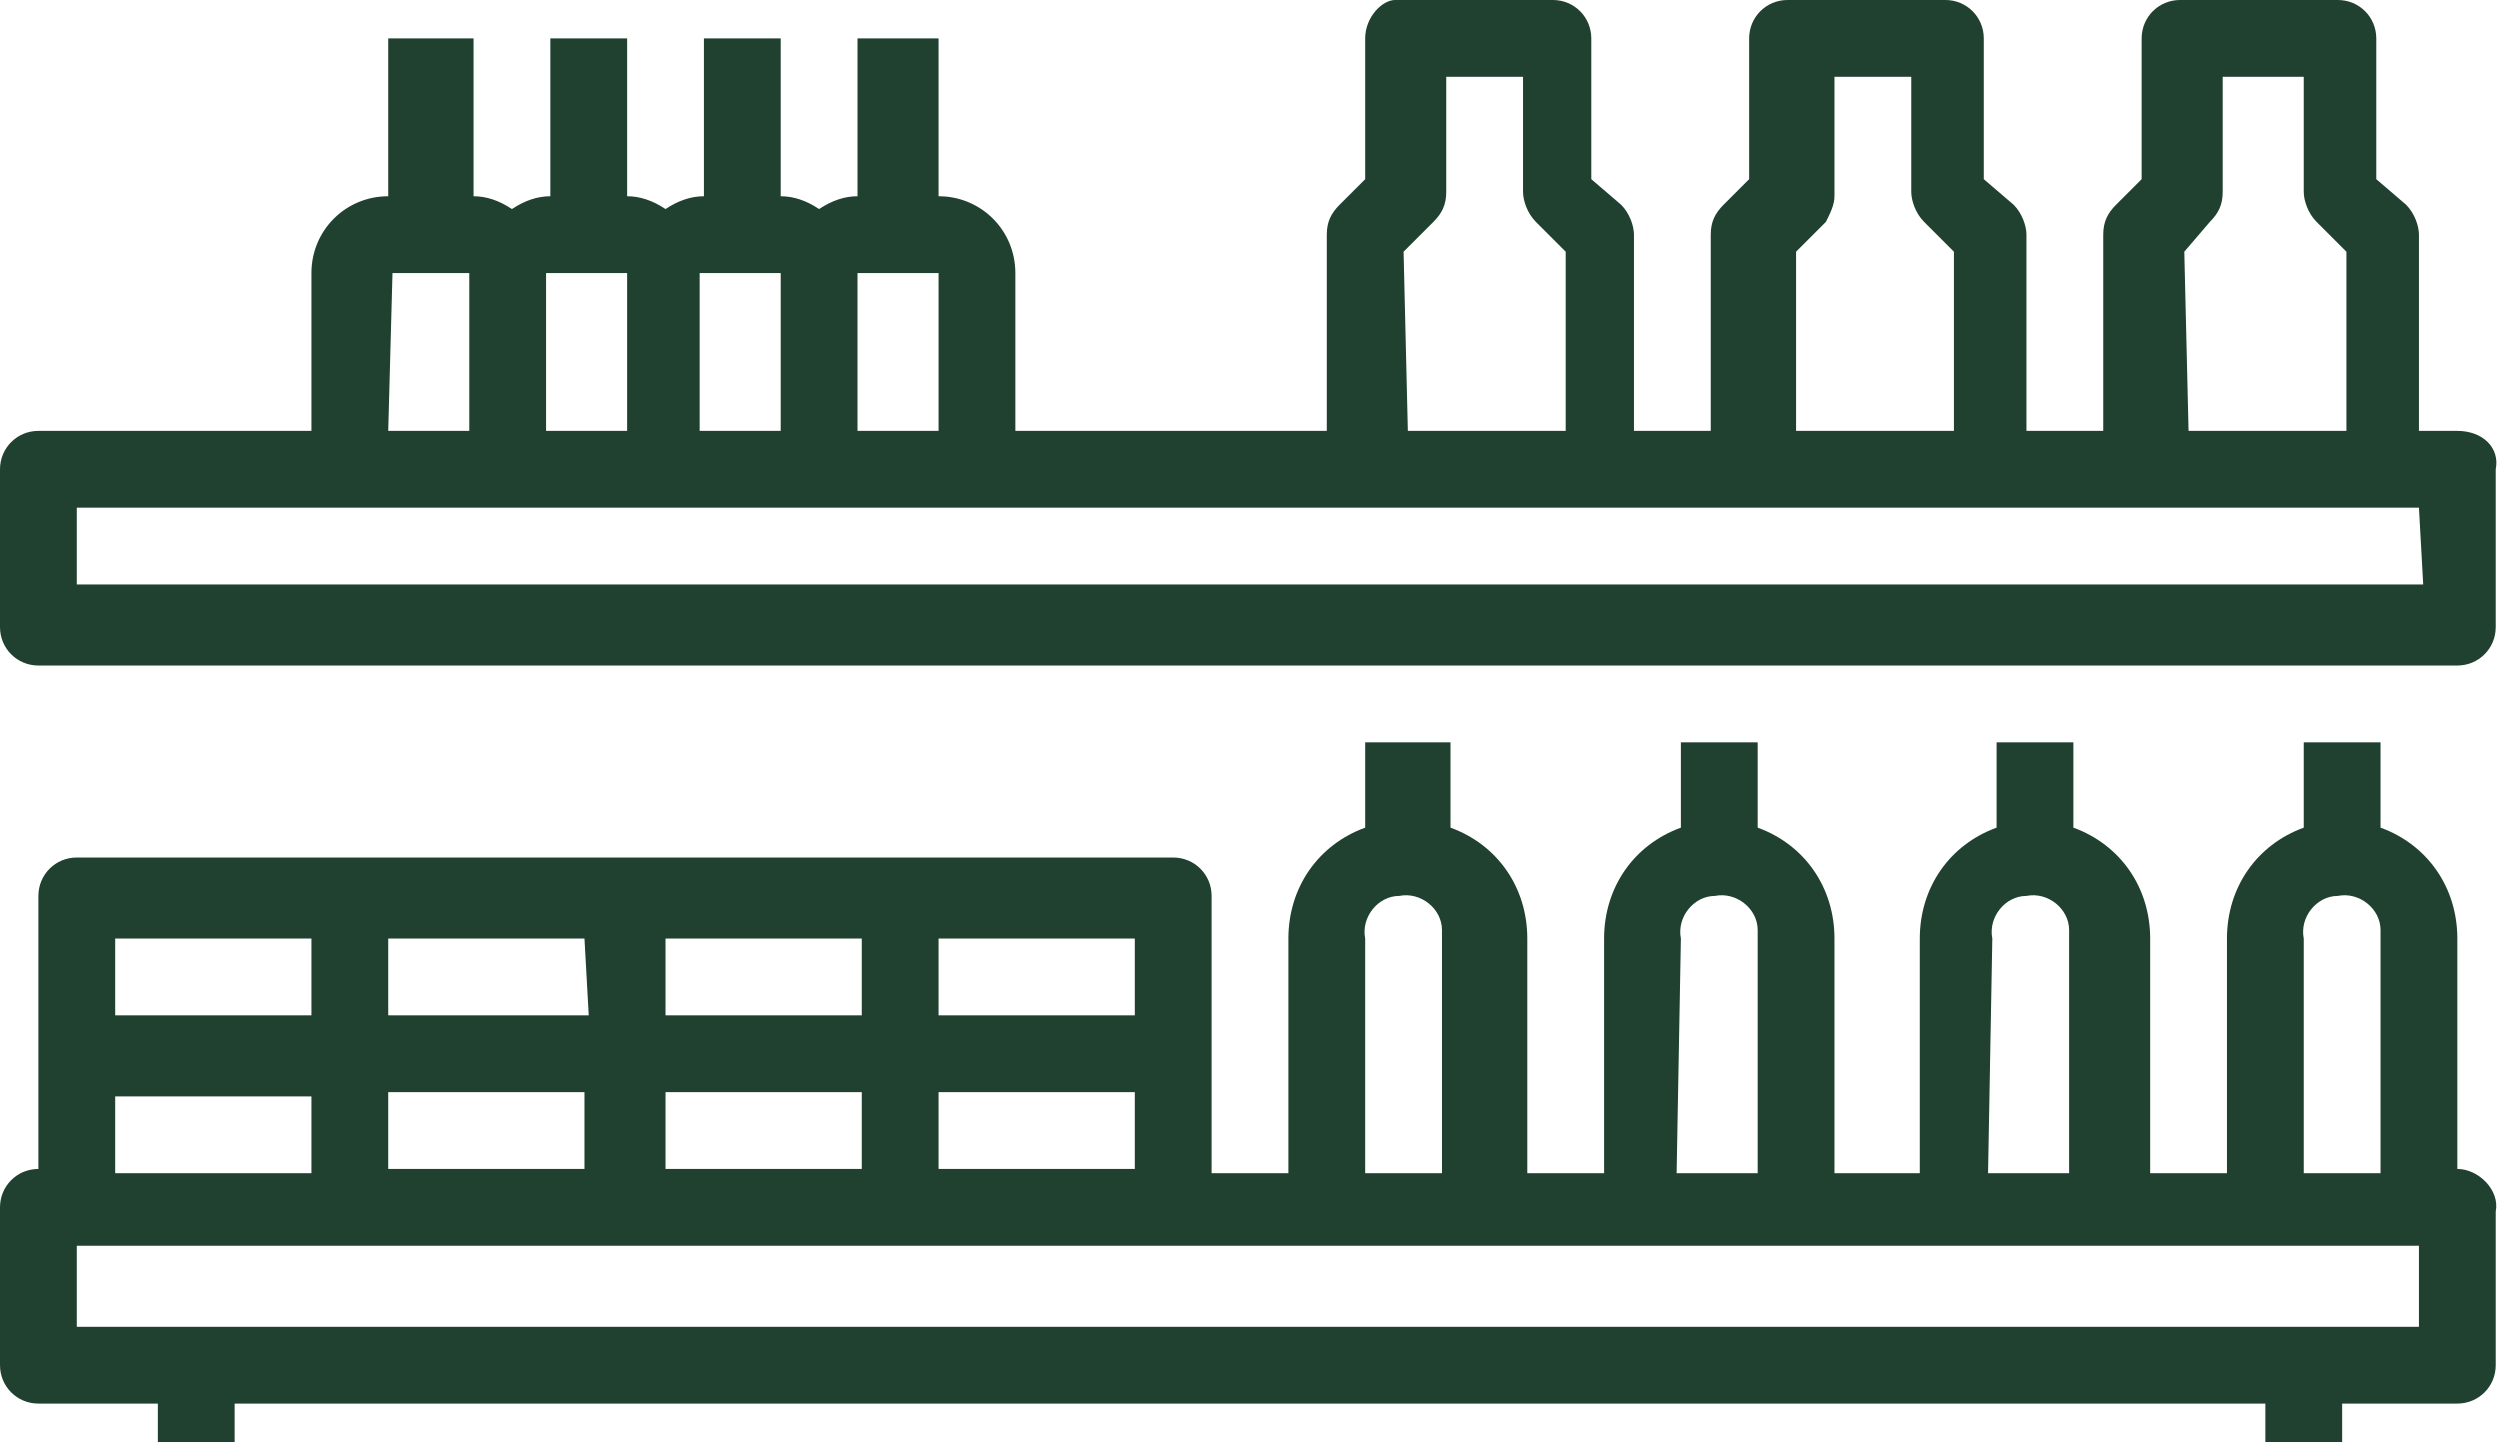 <?xml version="1.0" encoding="utf-8"?>
<!-- Generator: Adobe Illustrator 23.1.0, SVG Export Plug-In . SVG Version: 6.00 Build 0)  -->
<svg version="1.1" id="Livello_1" xmlns="http://www.w3.org/2000/svg" xmlns:xlink="http://www.w3.org/1999/xlink" x="0px" y="0px"
	 viewBox="0 0 58.6 33.8" style="enable-background:new 0 0 58.6 33.8;" xml:space="preserve">
<style type="text/css">
	.st0{fill:#204030;}
</style>
<title>Espositori30</title>
<g>
	<g id="Livello_1-2">
		<path class="st0" d="M57.6,27.4V22c0-1.2-0.7-2.2-1.8-2.6v-2H54v2c-1.1,0.4-1.8,1.4-1.8,2.6v5.5h-1.8V22c0-1.2-0.7-2.2-1.8-2.6v-2
			h-1.8v2c-1.1,0.4-1.8,1.4-1.8,2.6v5.5H43V22c0-1.2-0.7-2.2-1.8-2.6v-2h-1.8v2c-1.1,0.4-1.8,1.4-1.8,2.6v5.5h-1.8V22
			c0-1.2-0.7-2.2-1.8-2.6v-2H32v2c-1.1,0.4-1.8,1.4-1.8,2.6v5.5h-1.8V21c0-0.5-0.4-0.9-0.9-0.9H1.8c-0.5,0-0.9,0.4-0.9,0.9v6.4
			c-0.5,0-0.9,0.4-0.9,0.9V32c0,0.5,0.4,0.9,0.9,0.9h2.8v0.9h1.8v-0.9h47.6v0.9h1.8v-0.9h2.7c0.5,0,0.9-0.4,0.9-0.9v-3.6
			C58.6,27.9,58.1,27.4,57.6,27.4z M54,22c-0.1-0.5,0.3-1,0.8-1c0.5-0.1,1,0.3,1,0.8c0,0.1,0,0.1,0,0.2v5.5H54V22z M46.7,22
			c-0.1-0.5,0.3-1,0.8-1c0.5-0.1,1,0.3,1,0.8c0,0.1,0,0.1,0,0.2v5.5h-1.9L46.7,22z M39.4,22c-0.1-0.5,0.3-1,0.8-1
			c0.5-0.1,1,0.3,1,0.8c0,0.1,0,0.1,0,0.2v5.5h-1.9L39.4,22z M32,22c-0.1-0.5,0.3-1,0.8-1c0.5-0.1,1,0.3,1,0.8c0,0.1,0,0.1,0,0.2
			v5.5H32V22z M15.6,27.4v-1.8h4.6v1.8H15.6z M9.1,27.4v-1.8h4.6v1.8H9.1z M22,25.6h4.6v1.8H22V25.6z M26.6,23.8H22V22h4.6V23.8z
			 M20.2,23.8h-4.6V22h4.6L20.2,23.8z M13.8,23.8H9.1V22h4.6L13.8,23.8z M2.7,22h4.6v1.8H2.7V22z M2.7,25.7h4.6v1.8H2.7V25.7z
			 M56.7,31.1H1.8v-1.9h54.9L56.7,31.1z"/>
		<path class="st0" d="M57.6,10.1h-0.9V5.5c0-0.2-0.1-0.5-0.3-0.7l-0.7-0.6V0.9c0-0.5-0.4-0.9-0.9-0.9h-3.7c-0.5,0-0.9,0.4-0.9,0.9
			v3.3l-0.6,0.6c-0.2,0.2-0.3,0.4-0.3,0.7v4.6h-1.8V5.5c0-0.2-0.1-0.5-0.3-0.7l-0.7-0.6V0.9c0-0.5-0.4-0.9-0.9-0.9h-3.7
			c-0.5,0-0.9,0.4-0.9,0.9v3.3l-0.6,0.6c-0.2,0.2-0.3,0.4-0.3,0.7v4.6h-1.8V5.5c0-0.2-0.1-0.5-0.3-0.7l-0.7-0.6V0.9
			c0-0.5-0.4-0.9-0.9-0.9h-3.7C32.4,0,32,0.4,32,0.9c0,0,0,0,0,0v3.3l-0.6,0.6c-0.2,0.2-0.3,0.4-0.3,0.7v4.6h-7.3V6.4
			c0-1-0.8-1.8-1.8-1.8V0.9h-1.9v3.7c-0.3,0-0.6,0.1-0.9,0.3c-0.3-0.2-0.6-0.3-0.9-0.3V0.9h-1.8v3.7c-0.3,0-0.6,0.1-0.9,0.3
			c-0.3-0.2-0.6-0.3-0.9-0.3V0.9h-1.8v3.7c-0.3,0-0.6,0.1-0.9,0.3c-0.3-0.2-0.6-0.3-0.9-0.3V0.9H9.1v3.7c-1,0-1.8,0.8-1.8,1.8v3.7
			H0.9C0.4,10.1,0,10.5,0,11c0,0,0,0,0,0v3.7c0,0.5,0.4,0.9,0.9,0.9h56.7c0.5,0,0.9-0.4,0.9-0.9V11C58.6,10.5,58.2,10.1,57.6,10.1
			C57.7,10.1,57.6,10.1,57.6,10.1z M51.2,5.9l0.6-0.7c0.2-0.2,0.3-0.4,0.3-0.7V1.8H54v2.7c0,0.2,0.1,0.5,0.3,0.7l0.7,0.7v4.2h-3.7
			L51.2,5.9z M42.1,5.9l0.7-0.7C42.9,5,43,4.8,43,4.6V1.8h1.8v2.7c0,0.2,0.1,0.5,0.3,0.7l0.7,0.7v4.2h-3.7L42.1,5.9z M32.9,5.9
			l0.7-0.7c0.2-0.2,0.3-0.4,0.3-0.7V1.8h1.8v2.7c0,0.2,0.1,0.5,0.3,0.7l0.7,0.7v4.2h-3.7L32.9,5.9z M22,6.4v3.7h-1.9V6.4H22z
			 M18.3,6.4v3.7h-1.9V6.4H18.3z M14.7,6.4v3.7h-1.9V6.4H14.7z M9.2,6.4H11v3.7H9.1L9.2,6.4z M56.8,13.7H1.8v-1.8h54.9L56.8,13.7z"
			/>
	</g>
</g>
</svg>
